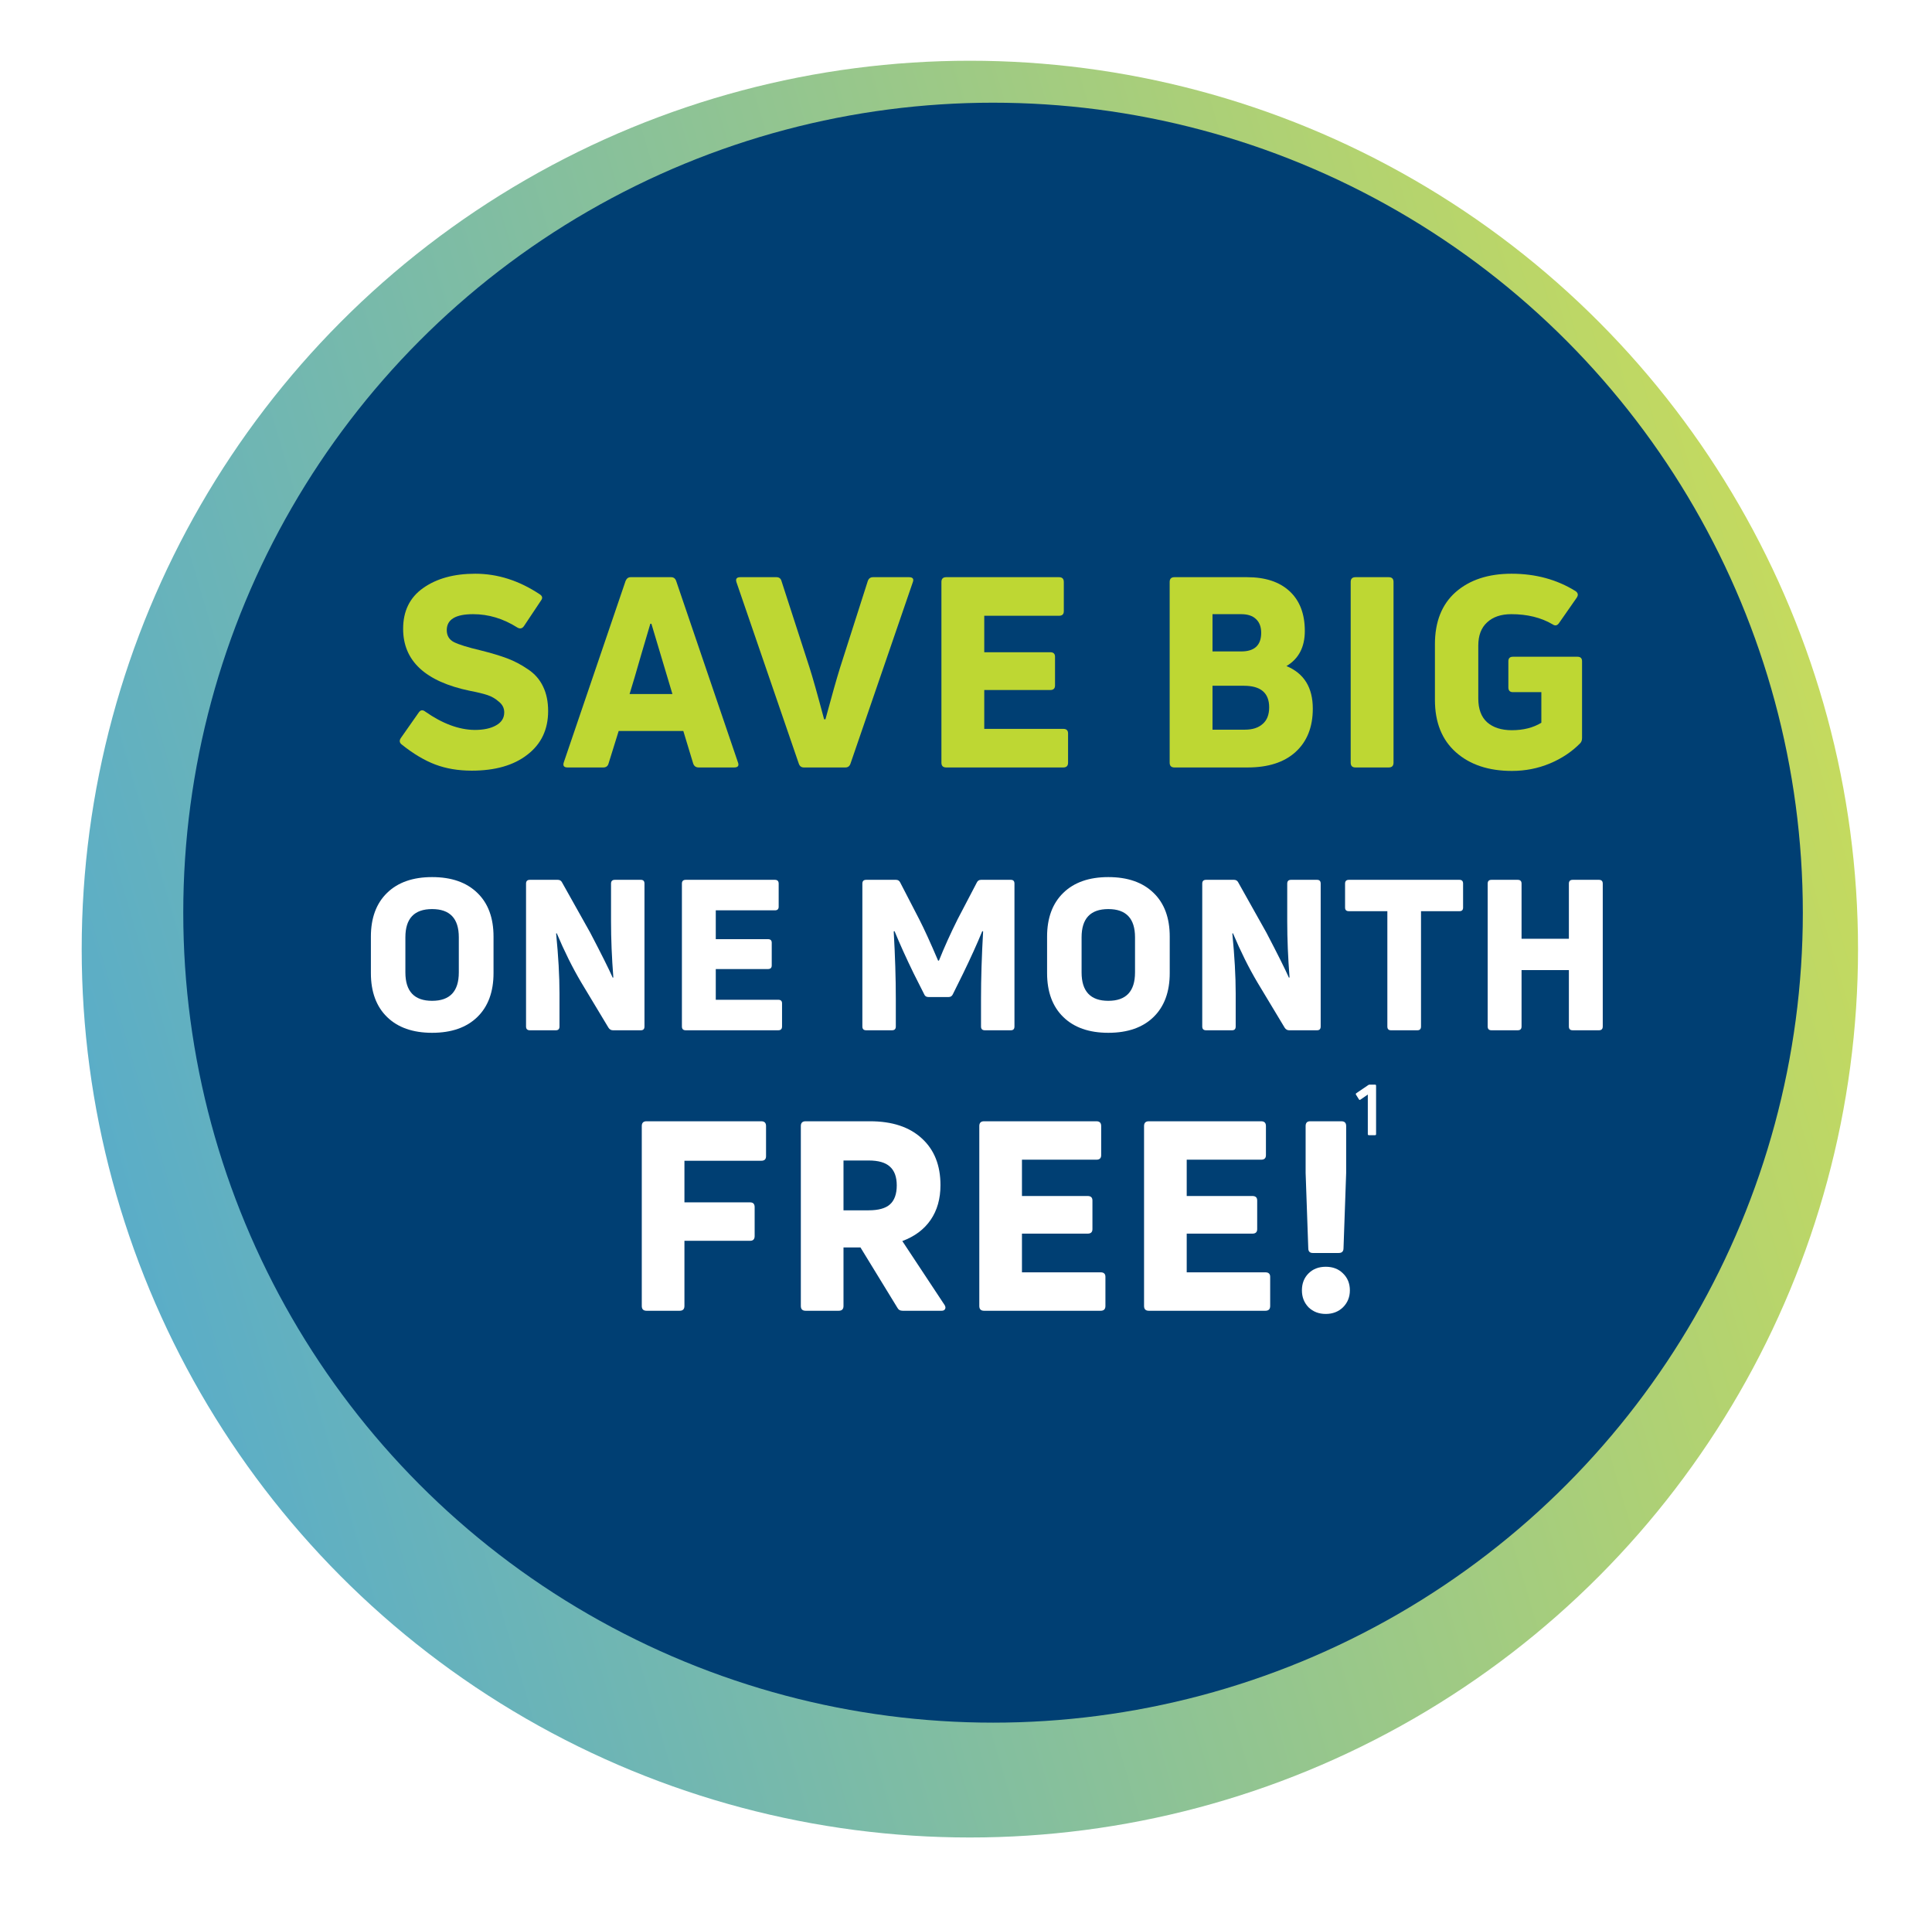 <svg width="1750" height="1736" viewBox="0 0 1750 1736" fill="none" xmlns="http://www.w3.org/2000/svg">
<g filter="url(#filter0_d_20_109)">
<circle cx="899.5" cy="826.5" r="804.5" fill="url(#paint0_linear_20_109)"/>
</g>
<circle cx="899.5" cy="826.5" r="733.5" fill="#003F73"/>
<path d="M1431.34 673.069C1423.78 680.781 1414.63 686.886 1403.86 691.385C1393.1 695.883 1381.61 698.133 1369.4 698.133C1348.35 698.133 1331.48 692.509 1318.79 681.263C1306.1 670.016 1299.75 654.19 1299.75 633.786V583.417C1299.75 563.012 1306.01 547.267 1318.55 536.181C1331.24 525.095 1348.11 519.552 1369.16 519.552C1390.85 519.552 1410.13 524.773 1427 535.217C1429.41 536.823 1429.81 538.832 1428.2 541.242L1412.06 564.378C1410.45 566.627 1408.52 566.948 1406.27 565.342C1395.83 559.236 1383.38 556.184 1368.92 556.184C1359.6 556.184 1352.29 558.674 1346.98 563.655C1341.68 568.475 1339.03 575.464 1339.03 584.622V632.581C1339.03 642.06 1341.68 649.21 1346.98 654.03C1352.45 658.85 1359.92 661.26 1369.4 661.26C1379.84 661.26 1388.76 659.01 1396.15 654.512V626.797H1370.36C1367.63 626.797 1366.27 625.351 1366.27 622.459V598.841C1366.27 596.109 1367.63 594.744 1370.36 594.744H1428.93C1431.66 594.744 1433.02 596.109 1433.02 598.841V668.249C1433.02 670.337 1432.46 671.944 1431.34 673.069Z" fill="#BED733"/>
<path d="M1262.25 527.023V690.662C1262.25 693.554 1260.81 695 1257.91 695H1227.79C1224.9 695 1223.45 693.554 1223.45 690.662V527.023C1223.45 524.131 1224.9 522.685 1227.79 522.685H1257.91C1260.81 522.685 1262.25 524.131 1262.25 527.023Z" fill="#BED733"/>
<path d="M1181.9 571.367C1181.9 585.987 1176.36 596.591 1165.27 603.179C1181.18 609.766 1189.13 622.619 1189.13 641.739C1189.13 658.448 1183.91 671.542 1173.47 681.022C1163.19 690.34 1148.73 695 1130.09 695H1063.81C1060.92 695 1059.48 693.554 1059.48 690.662V527.023C1059.48 524.131 1060.92 522.685 1063.81 522.685H1129.61C1146.16 522.685 1159.01 526.942 1168.17 535.458C1177.32 543.973 1181.9 555.943 1181.9 571.367ZM1098.28 660.778H1127.68C1134.43 660.778 1139.73 659.091 1143.58 655.717C1147.6 652.343 1149.61 647.282 1149.61 640.534C1149.61 627.52 1141.98 621.013 1126.71 621.013H1098.28V660.778ZM1142.38 573.054C1142.38 567.591 1140.77 563.414 1137.56 560.522C1134.51 557.63 1130.09 556.184 1124.3 556.184H1098.28V589.924H1124.3C1136.35 589.924 1142.38 584.3 1142.38 573.054Z" fill="#BED733"/>
<path d="M891.534 624.869V660.055H963.111C966.003 660.055 967.449 661.42 967.449 664.152V690.662C967.449 693.554 966.003 695 963.111 695H857.071C854.179 695 852.733 693.554 852.733 690.662V527.023C852.733 524.131 854.179 522.685 857.071 522.685H959.255C962.147 522.685 963.593 524.131 963.593 527.023V553.533C963.593 556.264 962.147 557.63 959.255 557.63H891.534V590.647H951.302C954.194 590.647 955.64 592.012 955.64 594.744V620.772C955.64 623.503 954.194 624.869 951.302 624.869H891.534Z" fill="#BED733"/>
<path d="M765.752 695H728.156C725.906 695 724.38 693.875 723.576 691.626L667.182 527.505C666.058 524.291 667.183 522.685 670.557 522.685H703.333C705.743 522.685 707.269 523.89 707.911 526.3L733.216 604.384C736.108 613.381 740.527 629.046 746.471 651.379H747.677C753.461 630.01 757.879 614.425 760.932 604.625L785.995 526.3C786.799 523.89 788.405 522.685 790.815 522.685H823.351C826.885 522.685 828.01 524.291 826.724 527.505L770.33 691.626C769.527 693.875 768.001 695 765.752 695Z" fill="#BED733"/>
<path d="M546.413 695H514.119C510.745 695 509.62 693.393 510.745 690.18L566.657 526.059C567.621 523.809 569.147 522.685 571.236 522.685H607.868C610.117 522.685 611.644 523.809 612.447 526.059L668.359 690.18C669.644 693.393 668.52 695 664.985 695H632.932C630.361 695 628.674 693.795 627.871 691.385L618.954 661.983H560.391L551.233 691.385C550.59 693.795 548.984 695 546.413 695ZM589.07 564.86C588.267 567.43 585.535 576.669 580.876 592.575C576.377 608.32 572.843 620.29 570.272 628.484H609.073C608.591 626.877 602.245 605.669 590.034 564.86H589.07Z" fill="#BED733"/>
<path d="M496.498 643.908C496.498 660.617 490.232 673.792 477.7 683.432C465.329 693.072 448.539 697.892 427.331 697.892C415.12 697.892 404.115 696.044 394.314 692.349C384.513 688.653 374.391 682.628 363.948 674.274C361.859 672.667 361.538 670.739 362.984 668.49L379.372 645.113C380.979 642.863 382.907 642.622 385.156 644.39C400.741 655.315 415.683 660.858 429.982 661.019C438.015 661.019 444.442 659.653 449.262 656.922C454.243 654.19 456.733 650.254 456.733 645.113C456.733 641.257 455.126 638.043 451.913 635.473C448.86 632.741 445.406 630.733 441.55 629.448C437.694 628.162 432.392 626.877 425.644 625.592C385.317 617.237 365.153 598.519 365.153 569.439C365.153 553.372 371.178 541.081 383.228 532.566C395.439 523.89 411.184 519.552 430.464 519.552C450.708 519.552 470.149 525.737 488.786 538.109C491.357 539.715 491.758 541.643 489.991 543.893L474.567 567.029C472.96 569.278 470.952 569.68 468.542 568.234C455.849 560.2 442.514 556.184 428.536 556.184C412.63 556.184 404.677 561.004 404.677 570.644C404.677 575.624 406.846 579.239 411.184 581.489C415.683 583.738 423.716 586.228 435.284 588.96C444.924 591.37 452.957 593.78 459.384 596.19C465.811 598.6 472.077 601.893 478.182 606.071C484.287 610.087 488.866 615.309 491.919 621.736C494.972 628.002 496.498 635.392 496.498 643.908Z" fill="#BED733"/>
<path d="M1212.63 1134.68H1189.11C1186.39 1134.68 1185.03 1133.24 1185.03 1130.36L1182.63 1062.2V1019.72C1182.63 1016.84 1183.99 1015.4 1186.71 1015.4H1215.03C1217.91 1015.4 1219.35 1016.84 1219.35 1019.72V1062.2L1216.95 1130.36C1216.95 1133.24 1215.51 1134.68 1212.63 1134.68ZM1222.71 1168.52C1222.71 1174.6 1220.63 1179.72 1216.47 1183.88C1212.31 1187.88 1207.11 1189.88 1200.87 1189.88C1194.63 1189.88 1189.43 1187.88 1185.27 1183.88C1181.27 1179.72 1179.27 1174.6 1179.27 1168.52C1179.27 1162.28 1181.27 1157.16 1185.27 1153.16C1189.27 1149.16 1194.47 1147.16 1200.87 1147.16C1207.27 1147.16 1212.47 1149.16 1216.47 1153.16C1220.63 1157.16 1222.71 1162.28 1222.71 1168.52Z" fill="white"/>
<path d="M1074.92 1117.16V1152.2H1146.2C1149.08 1152.2 1150.52 1153.56 1150.52 1156.28V1182.68C1150.52 1185.56 1149.08 1187 1146.2 1187H1040.6C1037.72 1187 1036.28 1185.56 1036.28 1182.68V1019.72C1036.28 1016.84 1037.72 1015.4 1040.6 1015.4H1142.36C1145.24 1015.4 1146.68 1016.84 1146.68 1019.72V1046.12C1146.68 1048.84 1145.24 1050.2 1142.36 1050.2H1074.92V1083.08H1134.44C1137.32 1083.08 1138.76 1084.44 1138.76 1087.16V1113.08C1138.76 1115.8 1137.32 1117.16 1134.44 1117.16H1074.92Z" fill="white"/>
<path d="M925.688 1117.16V1152.2H996.968C999.848 1152.2 1001.29 1153.56 1001.29 1156.28V1182.68C1001.29 1185.56 999.848 1187 996.968 1187H891.368C888.488 1187 887.048 1185.56 887.048 1182.68V1019.72C887.048 1016.84 888.488 1015.4 891.368 1015.4H993.128C996.008 1015.4 997.448 1016.84 997.448 1019.72V1046.12C997.448 1048.84 996.008 1050.2 993.128 1050.2H925.688V1083.08H985.208C988.088 1083.08 989.528 1084.44 989.528 1087.16V1113.08C989.528 1115.8 988.088 1117.16 985.208 1117.16H925.688Z" fill="white"/>
<path d="M852.835 1187H817.555C815.315 1187 813.715 1186.04 812.755 1184.12L779.395 1129.64H764.035V1182.68C764.035 1185.56 762.595 1187 759.715 1187H729.715C726.835 1187 725.395 1185.56 725.395 1182.68V1019.72C725.395 1016.84 726.835 1015.4 729.715 1015.4H788.035C808.195 1015.4 823.875 1020.6 835.075 1031C846.275 1041.24 851.875 1055.32 851.875 1073.24C851.875 1085.56 848.915 1096.04 842.995 1104.68C837.075 1113.32 828.515 1119.72 817.315 1123.88L855.715 1181.96C856.515 1183.4 856.595 1184.6 855.955 1185.56C855.475 1186.52 854.435 1187 852.835 1187ZM786.835 1050.92H764.035V1096.04H786.835C795.635 1096.04 802.035 1094.28 806.035 1090.76C810.195 1087.08 812.275 1081.32 812.275 1073.48C812.275 1065.8 810.195 1060.12 806.035 1056.44C802.035 1052.76 795.635 1050.92 786.835 1050.92Z" fill="white"/>
<path d="M693.879 1019.72V1047.08C693.879 1049.8 692.439 1051.16 689.559 1051.16H619.959V1088.84H679.479C682.199 1088.84 683.559 1090.28 683.559 1093.16V1119.32C683.559 1122.2 682.199 1123.64 679.479 1123.64H619.959V1182.68C619.959 1185.56 618.519 1187 615.639 1187H585.639C582.759 1187 581.319 1185.56 581.319 1182.68V1019.72C581.319 1016.84 582.759 1015.4 585.639 1015.4H689.559C692.439 1015.4 693.879 1016.84 693.879 1019.72Z" fill="white"/>
<path d="M1421.09 850.112V800.189C1421.09 797.903 1422.23 796.759 1424.52 796.759H1448.34C1450.62 796.759 1451.77 797.903 1451.77 800.189V929.57C1451.77 931.857 1450.62 933 1448.34 933H1424.52C1422.23 933 1421.09 931.857 1421.09 929.57V878.504H1378.22V929.57C1378.22 931.857 1377.07 933 1374.79 933H1350.97C1348.68 933 1347.54 931.857 1347.54 929.57V800.189C1347.54 797.903 1348.68 796.759 1350.97 796.759H1374.79C1377.07 796.759 1378.22 797.903 1378.22 800.189V850.112H1421.09Z" fill="white"/>
<path d="M1221.79 796.759H1322.02C1324.18 796.759 1325.26 797.903 1325.26 800.189V821.911C1325.26 824.071 1324.18 825.151 1322.02 825.151H1287.15V929.57C1287.15 931.857 1286.07 933 1283.91 933H1259.9C1257.74 933 1256.66 931.857 1256.66 929.57V825.151H1221.79C1219.5 825.151 1218.36 824.071 1218.36 821.911V800.189C1218.36 797.903 1219.5 796.759 1221.79 796.759Z" fill="white"/>
<path d="M1116.05 933H1092.42C1090.13 933 1088.99 931.857 1088.99 929.57V800.189C1088.99 797.903 1090.13 796.759 1092.42 796.759H1117.76C1119.54 796.759 1120.81 797.521 1121.57 799.046L1147.11 844.586C1157.14 863.768 1163.94 877.36 1167.5 885.363L1168.07 885.173C1166.67 867.261 1165.97 850.303 1165.97 834.297V800.189C1165.97 797.903 1167.11 796.759 1169.4 796.759H1193.03C1195.19 796.759 1196.27 797.903 1196.27 800.189V929.57C1196.27 931.857 1195.19 933 1193.03 933H1167.69C1166.03 933 1164.7 932.238 1163.68 930.713L1138.91 889.555C1131.16 876.471 1123.8 861.672 1116.81 845.158L1116.24 845.349C1118.27 865.928 1119.29 884.029 1119.29 899.654V929.57C1119.29 931.857 1118.21 933 1116.05 933Z" fill="white"/>
<path d="M1059.54 881.171C1059.54 898.193 1054.65 911.468 1044.87 920.995C1035.08 930.523 1021.43 935.286 1003.9 935.286C986.495 935.286 972.903 930.523 963.121 920.995C953.34 911.468 948.449 898.193 948.449 881.171V848.207C948.449 831.312 953.34 818.101 963.121 808.573C972.903 799.046 986.495 794.282 1003.9 794.282C1021.43 794.282 1035.08 799.046 1044.87 808.573C1054.65 817.973 1059.54 831.185 1059.54 848.207V881.171ZM979.699 880.6C979.699 897.749 987.765 906.323 1003.9 906.323C1020.03 906.323 1028.1 897.749 1028.1 880.6V848.778C1028.1 831.756 1020.03 823.245 1003.9 823.245C987.765 823.245 979.699 831.756 979.699 848.778V880.6Z" fill="white"/>
<path d="M807.999 933H784.562C782.275 933 781.132 931.857 781.132 929.57V800.189C781.132 797.903 782.275 796.759 784.562 796.759H811.619C813.398 796.759 814.668 797.585 815.43 799.236L832.579 832.391C837.025 841.03 842.742 853.542 849.729 869.929H850.491C855.318 857.861 860.971 845.349 867.449 832.391L884.789 799.236C885.551 797.585 886.821 796.759 888.6 796.759H915.657C917.817 796.759 918.897 797.903 918.897 800.189V929.57C918.897 931.857 917.817 933 915.657 933H892.03C889.743 933 888.6 931.857 888.6 929.57V904.418C888.6 885.998 889.235 865.673 890.505 843.443L889.743 843.253C885.043 854.685 879.263 867.452 872.404 881.552L863.067 900.416C862.305 902.068 861.034 902.894 859.256 902.894H840.963C839.058 902.894 837.788 902.068 837.152 900.416L827.625 881.552C820.765 867.452 814.986 854.685 810.285 843.253L809.523 843.443C810.794 865.673 811.429 885.998 811.429 904.418V929.57C811.429 931.857 810.285 933 807.999 933Z" fill="white"/>
<path d="M648.349 877.551V905.371H704.941C707.228 905.371 708.371 906.45 708.371 908.61V929.57C708.371 931.857 707.228 933 704.941 933H621.101C618.814 933 617.671 931.857 617.671 929.57V800.189C617.671 797.903 618.814 796.759 621.101 796.759H701.892C704.179 796.759 705.322 797.903 705.322 800.189V821.149C705.322 823.309 704.179 824.388 701.892 824.388H648.349V850.493H695.604C697.891 850.493 699.034 851.573 699.034 853.733V874.312C699.034 876.471 697.891 877.551 695.604 877.551H648.349Z" fill="white"/>
<path d="M503.546 933H479.918C477.632 933 476.488 931.857 476.488 929.57V800.189C476.488 797.903 477.632 796.759 479.918 796.759H505.261C507.039 796.759 508.309 797.521 509.072 799.046L534.605 844.586C544.64 863.768 551.436 877.36 554.993 885.363L555.565 885.173C554.168 867.261 553.469 850.303 553.469 834.297V800.189C553.469 797.903 554.612 796.759 556.899 796.759H580.526C582.686 796.759 583.766 797.903 583.766 800.189V929.57C583.766 931.857 582.686 933 580.526 933H555.184C553.532 933 552.199 932.238 551.182 930.713L526.411 889.555C518.662 876.471 511.295 861.672 504.308 845.158L503.736 845.349C505.769 865.928 506.785 884.029 506.785 899.654V929.57C506.785 931.857 505.705 933 503.546 933Z" fill="white"/>
<path d="M447.036 881.171C447.036 898.193 442.145 911.468 432.364 920.995C422.582 930.523 408.926 935.286 391.396 935.286C373.993 935.286 360.401 930.523 350.619 920.995C340.838 911.468 335.947 898.193 335.947 881.171V848.207C335.947 831.312 340.838 818.101 350.619 808.573C360.401 799.046 373.993 794.282 391.396 794.282C408.926 794.282 422.582 799.046 432.364 808.573C442.145 817.973 447.036 831.185 447.036 848.207V881.171ZM367.197 880.6C367.197 897.749 375.263 906.323 391.396 906.323C407.529 906.323 415.596 897.749 415.596 880.6V848.778C415.596 831.756 407.529 823.245 391.396 823.245C375.263 823.245 367.197 831.756 367.197 848.778V880.6Z" fill="white"/>
<path d="M1245.55 1028H1239.92C1239.28 1028 1238.96 1027.68 1238.96 1027.04V991.2L1232.18 995.872C1231.71 996.213 1231.28 996.106 1230.9 995.552L1228.27 991.328C1227.93 990.858 1228.02 990.41 1228.53 989.984L1239.47 982.56C1239.73 982.346 1240.11 982.24 1240.62 982.24H1245.55C1246.15 982.24 1246.45 982.56 1246.45 983.2V1027.04C1246.45 1027.68 1246.15 1028 1245.55 1028Z" fill="white"/>
<defs>
<filter id="filter0_d_20_109" x="37.2" y="18.2" width="1682.6" height="1682.6" filterUnits="userSpaceOnUse" color-interpolation-filters="sRGB">
<feFlood flood-opacity="0" result="BackgroundImageFix"/>
<feColorMatrix in="SourceAlpha" type="matrix" values="0 0 0 0 0 0 0 0 0 0 0 0 0 0 0 0 0 0 127 0" result="hardAlpha"/>
<feOffset dx="-21" dy="33"/>
<feGaussianBlur stdDeviation="18.4"/>
<feComposite in2="hardAlpha" operator="out"/>
<feColorMatrix type="matrix" values="0 0 0 0 0 0 0 0 0 0 0 0 0 0 0 0 0 0 0.41 0"/>
<feBlend mode="normal" in2="BackgroundImageFix" result="effect1_dropShadow_20_109"/>
<feBlend mode="normal" in="SourceGraphic" in2="effect1_dropShadow_20_109" result="shape"/>
</filter>
<linearGradient id="paint0_linear_20_109" x1="213.912" y1="4270.15" x2="2849.73" y2="3492.75" gradientUnits="userSpaceOnUse">
<stop offset="0.221" stop-color="#4CA7D6"/>
<stop offset="0.912" stop-color="#C9DC5A"/>
</linearGradient>
</defs>
</svg>
